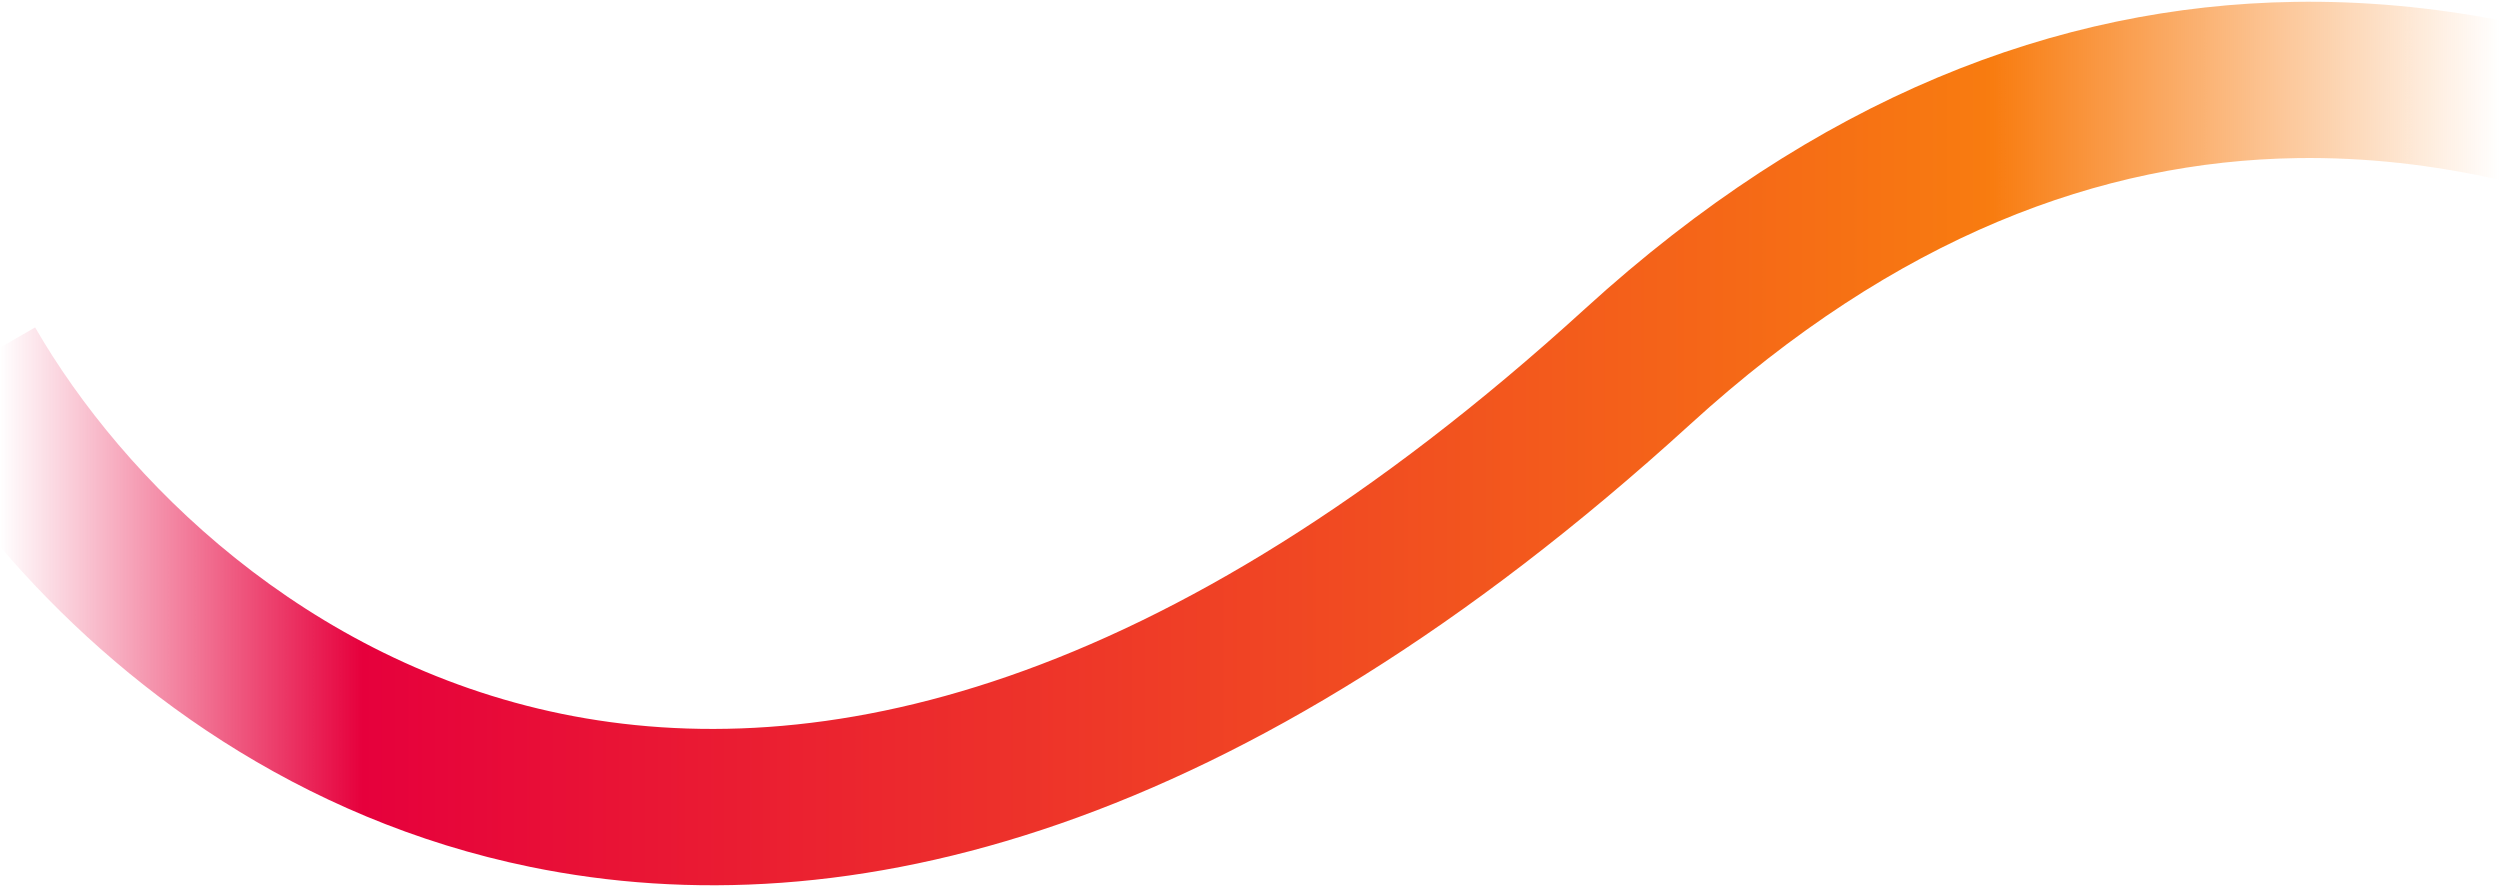 <svg width="640" height="227" viewBox="0 0 640 227" fill="none" xmlns="http://www.w3.org/2000/svg">
<path fill-rule="evenodd" clip-rule="evenodd" d="M0 139.907V89.002L8.987 83.814C31.491 122.795 78.104 169.29 143.854 182.756C208.535 196.003 296.901 178.281 405.78 79.032C464.972 25.075 526.523 1.423 587.377 0.479C605.187 0.202 622.754 1.873 640 5.198V46.067C622.768 42.162 605.404 40.204 587.997 40.474C538.035 41.249 485.597 60.399 432.727 108.594C317.48 213.648 216.625 238.49 135.829 221.942C76.292 209.749 30.479 175.624 0 139.907Z" fill="url(#paint0_linear_553_3927)"/>
<defs>
<linearGradient id="paint0_linear_553_3927" x1="0" y1="115.002" x2="640" y2="115.002" gradientUnits="userSpaceOnUse">
<stop stop-color="#E6003C" stop-opacity="0"/>
<stop offset="0.145" stop-color="#E6003C"/>
<stop offset="0.797" stop-color="#F87C10"/>
<stop offset="1" stop-color="#F87C10" stop-opacity="0"/>
</linearGradient>
</defs>
</svg>
